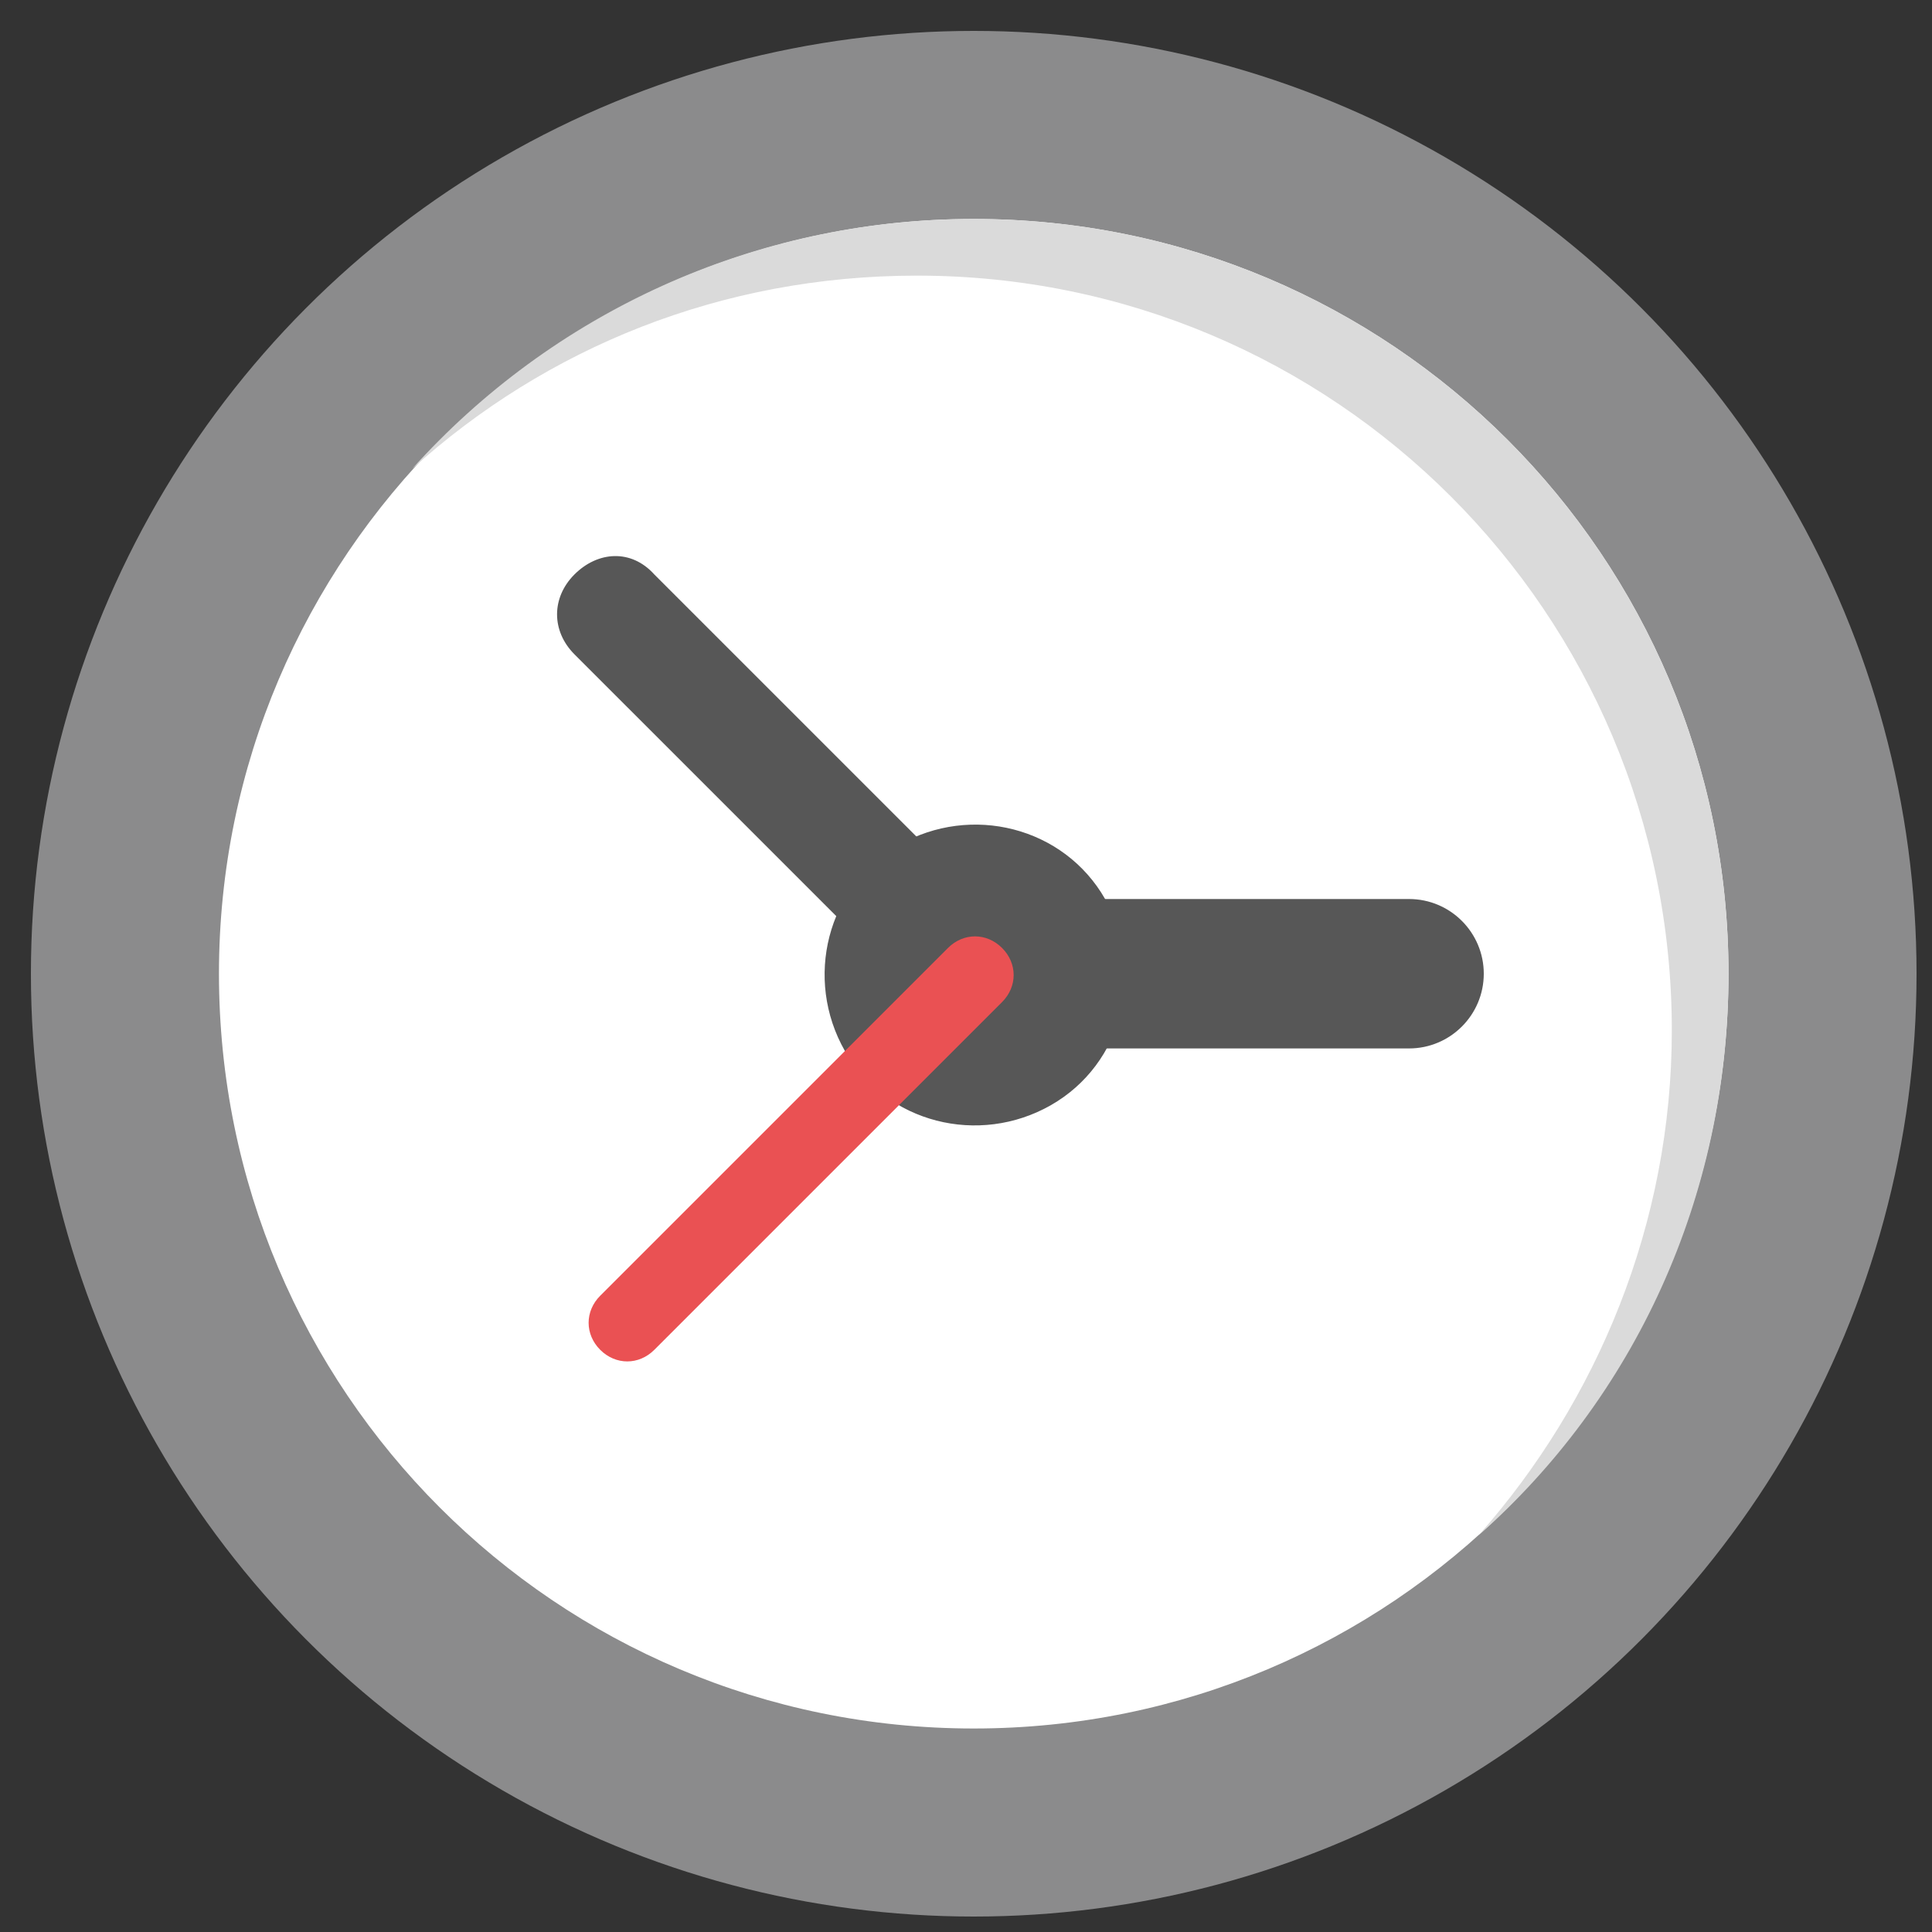 <?xml version="1.0" encoding="UTF-8"?> <!-- Generator: Adobe Illustrator 23.0.3, SVG Export Plug-In . SVG Version: 6.00 Build 0) --> <svg xmlns="http://www.w3.org/2000/svg" xmlns:xlink="http://www.w3.org/1999/xlink" version="1.1" id="Lager_1" x="0px" y="0px" width="75px" height="75px" viewBox="0 0 75 75" style="enable-background:new 0 0 75 75;" xml:space="preserve"><rect x="0" y="0" width="75" height="75" fill="#333333" stroke="none"/> <style type="text/css"> .st0{fill:#8B8B8C;} .st1{fill:#FFFFFF;} .st2{fill:#DADADA;} .st3{fill:#575757;} .st4{fill:#EA5153;} </style> <circle class="st0" cx="37.8" cy="37.8" r="36.6"></circle> <path class="st1" d="M37.8,8.5c16.2,0,29.3,13.1,29.3,29.3S54,67.1,37.8,67.1S8.5,54,8.5,37.8S21.7,8.5,37.8,8.5z"></path> <path class="st2" d="M37.8,8.5c-8.6,0-16.4,3.7-21.8,9.7c5.2-4.7,12-7.5,19.6-7.5c16.2,0,29.3,13.1,29.3,29.3 c0,7.5-2.9,14.4-7.5,19.6c6-5.3,9.7-13.1,9.7-21.8C67.1,21.6,54,8.5,37.8,8.5z"></path> <path class="st3" d="M54.7,34.9c1.6,0,2.9,1.3,2.9,2.9s-1.3,2.9-2.9,2.9H40.8c-1.6,0-2.9-1.3-2.9-2.9s1.3-2.9,2.9-2.9H54.7z"></path> <path class="st3" d="M22.3,22.3c0.9-0.9,2.2-1,3.1,0l12.5,12.5c1,1,0.9,2.3,0,3.1c-0.9,0.9-2.2,1-3.1,0L22.3,25.4 C21.4,24.5,21.4,23.2,22.3,22.3z"></path> <path class="st3" d="M34.9,32.8c2.8-1.6,6.4-0.7,8,2.1s0.7,6.4-2.1,8c-2.8,1.6-6.4,0.7-8-2.1C31.2,38,32.1,34.4,34.9,32.8z"></path> <path class="st4" d="M23.3,50.3c-0.6,0.6-0.6,1.5,0,2.1c0.6,0.6,1.5,0.6,2.1,0l13.5-13.5c0.6-0.6,0.6-1.5,0-2.1s-1.5-0.6-2.1,0 L23.3,50.3z"></path> </svg> 